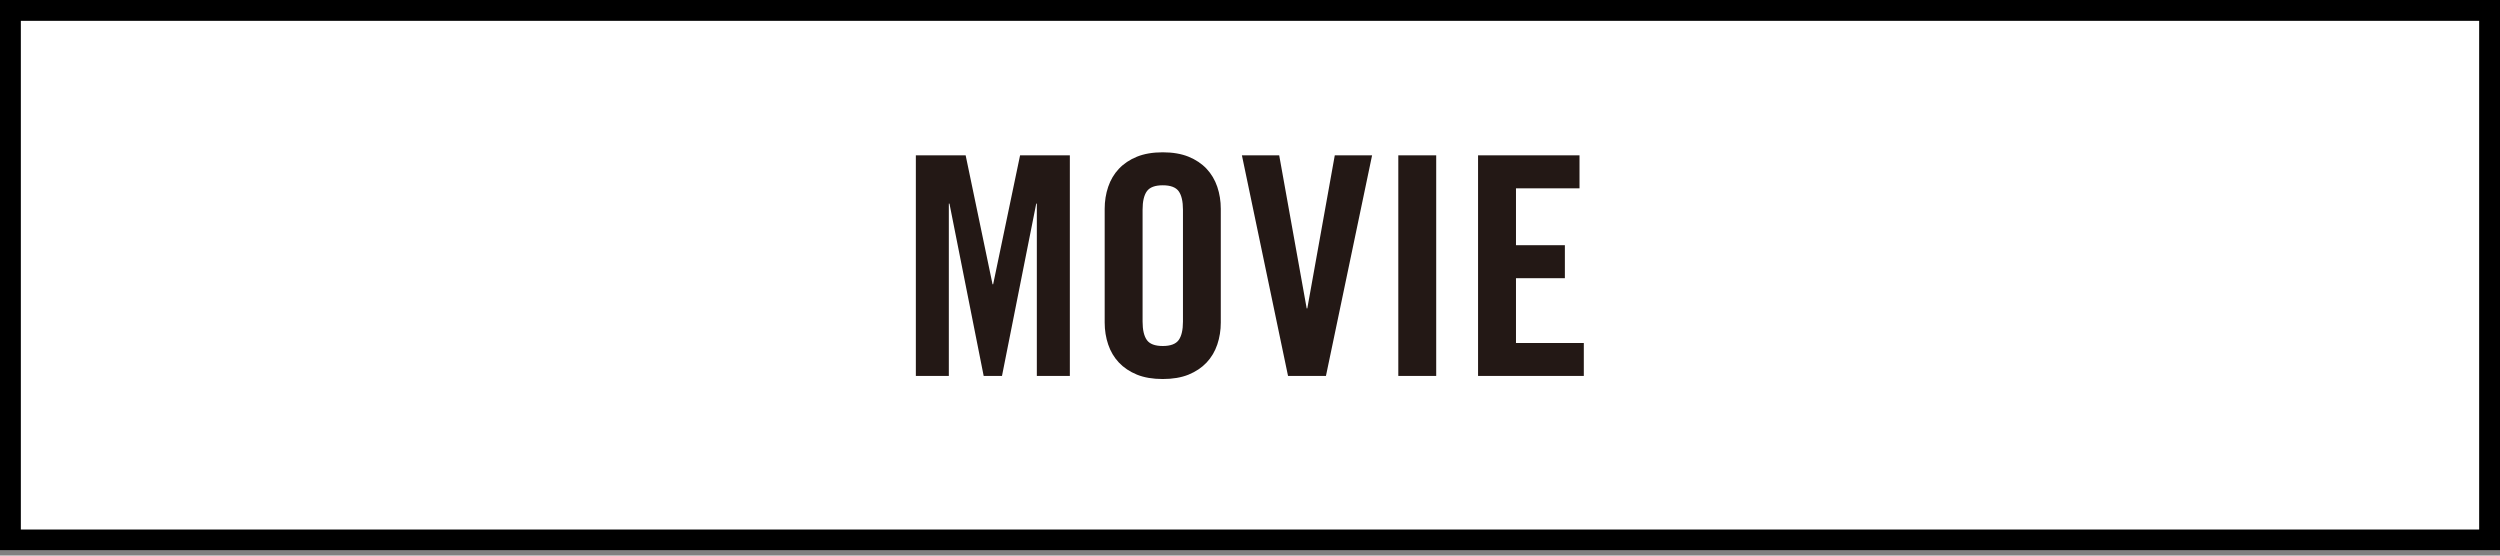 <svg xmlns="http://www.w3.org/2000/svg" width="180" height="40" viewBox="0 0 180 40"><rect x="0" y="0" width="180" height="40" fill="#808080" stroke="none"/><path fill="#fff" d="M0 0h180v39.626h-180z"/><path d="M178.5 1.5v36.626h-177v-36.626h177m1.5-1.5h-180v39.626h180v-39.626z"/><g fill="#231815"><path d="M77.029 11.186v15.882h-2.377v-12.408h-.043l-2.466 12.408h-1.318l-2.464-12.408h-.045v12.408h-2.375v-15.882h3.586l1.936 9.283h.044l1.938-9.283h3.584zM79.537 15.035c0-.557.084-1.086.253-1.584.168-.498.425-.932.771-1.299.345-.365.776-.656 1.298-.869.521-.211 1.141-.317 1.858-.317.717 0 1.338.106 1.859.317.521.213.953.504 1.298.869.344.367.601.801.771 1.299.168.498.252 1.027.252 1.584v8.186c0 .559-.084 1.086-.252 1.584s-.426.932-.771 1.299c-.345.365-.778.655-1.298.869-.521.211-1.142.316-1.859.316-.717 0-1.338-.105-1.858-.316-.521-.214-.953-.504-1.298-.869-.346-.367-.603-.801-.771-1.299-.169-.498-.253-1.025-.253-1.584v-8.186zm2.729 8.117c0 .603.104 1.045.309 1.332.204.285.586.428 1.144.428.558 0 .938-.143 1.146-.428.205-.287.308-.729.308-1.332v-8.051c0-.602-.103-1.045-.308-1.332-.207-.285-.588-.428-1.146-.428-.558 0-.938.143-1.144.428-.206.287-.309.73-.309 1.332v8.051zM96.104 11.186h2.686l-3.322 15.882h-2.729l-3.321-15.882h2.685l1.979 11.021h.044l1.978-11.021zM100.678 27.068v-15.882h2.729v15.882h-2.729zM106.42 27.068v-15.882h7.305v2.375h-4.574v4.092h3.52v2.377h-3.52v4.664h4.884v2.375h-7.615v-.001z"/></g></svg>